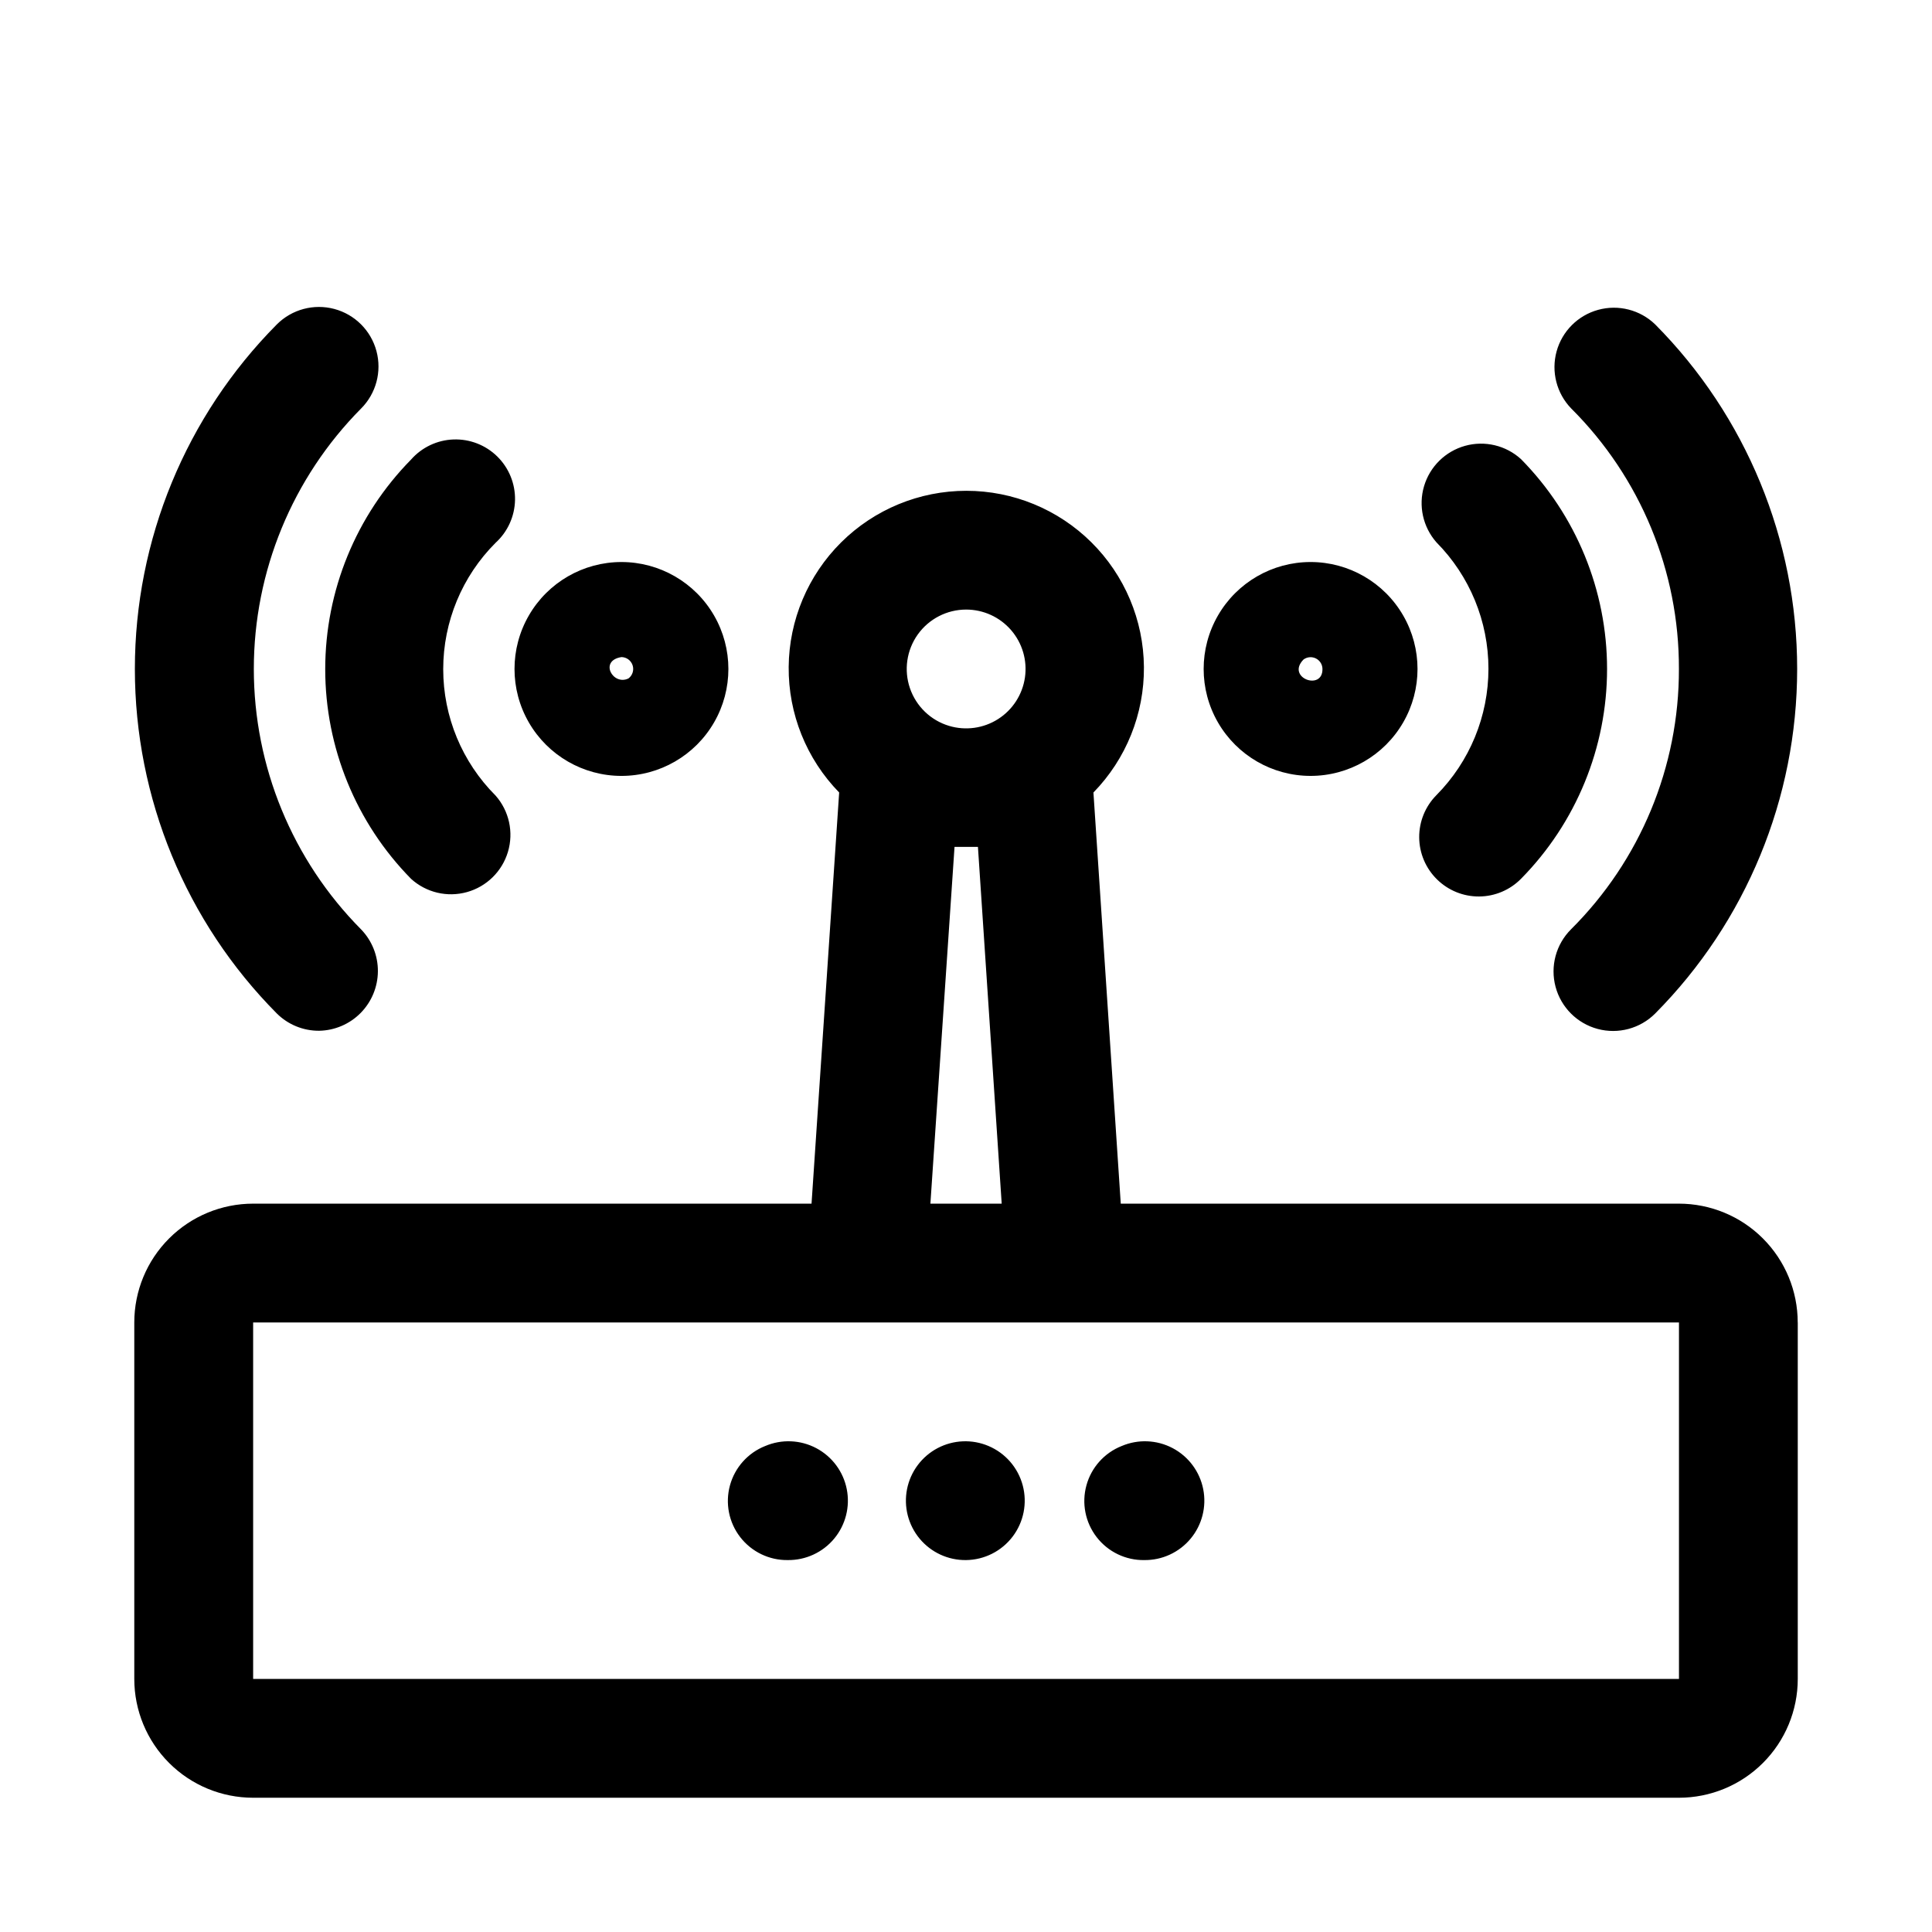 <?xml version="1.0" encoding="UTF-8"?>
<!-- Uploaded to: SVG Repo, www.svgrepo.com, Generator: SVG Repo Mixer Tools -->
<svg fill="#000000" width="800px" height="800px" version="1.1" viewBox="144 144 512 512" xmlns="http://www.w3.org/2000/svg">
 <path d="m346.79 527.21c4.363-1.859 9.332-1.648 13.527 0.566 4.191 2.219 7.164 6.207 8.082 10.863 0.922 4.652-0.305 9.473-3.336 13.121-3.031 3.648-7.551 5.734-12.293 5.676-4.922 0.07-9.59-2.184-12.605-6.078-3.012-3.894-4.019-8.977-2.715-13.727 1.301-4.75 4.762-8.609 9.34-10.422zm53.215 30.227c4.852-0.055 9.41-2.348 12.348-6.215 2.938-3.863 3.93-8.867 2.684-13.562-1.242-4.691-4.582-8.547-9.051-10.449-4.363-1.859-9.332-1.648-13.527 0.566-4.191 2.219-7.164 6.207-8.086 10.863-0.918 4.652 0.309 9.473 3.34 13.121 3.031 3.648 7.547 5.734 12.293 5.676zm47.23 0c4.742 0.059 9.258-2.027 12.293-5.676 3.031-3.648 4.258-8.469 3.336-13.121-0.922-4.656-3.891-8.645-8.082-10.863-4.195-2.215-9.164-2.426-13.531-0.566-4.578 1.812-8.035 5.672-9.336 10.422-1.305 4.75-0.297 9.832 2.715 13.727s7.684 6.148 12.605 6.078zm77.586-180.39c2.973 2.93 6.988 4.562 11.164 4.531 4.176-0.027 8.168-1.715 11.098-4.688 14.613-14.82 22.805-34.797 22.805-55.609s-8.191-40.785-22.805-55.605c-4.004-3.648-9.605-4.981-14.824-3.527-5.219 1.457-9.324 5.492-10.867 10.684-1.543 5.195-0.305 10.816 3.273 14.883 8.832 8.914 13.789 20.957 13.789 33.504 0 12.551-4.957 24.59-13.789 33.504-2.949 2.977-4.594 7.004-4.562 11.195 0.027 4.191 1.727 8.195 4.719 11.129zm64.109-55.766c0.059 25.898-10.242 50.746-28.605 69.008-3.984 3.984-5.543 9.793-4.082 15.238 1.457 5.441 5.711 9.695 11.152 11.152 5.445 1.461 11.254-0.098 15.238-4.082 24.105-24.277 37.633-57.102 37.633-91.316 0-34.211-13.527-67.035-37.633-91.316-4-3.859-9.738-5.328-15.102-3.856-5.359 1.469-9.551 5.656-11.02 11.02-1.469 5.359-0.004 11.102 3.859 15.102 18.359 18.277 28.641 43.145 28.559 69.051zm-97.613-28.34c10.125 0 19.48 5.402 24.543 14.172 5.062 8.766 5.062 19.57 0 28.34-5.062 8.766-14.418 14.168-24.543 14.168s-19.48-5.402-24.543-14.168c-5.059-8.77-5.059-19.574 0-28.34 5.062-8.77 14.418-14.172 24.543-14.172zm3.148 28.34c-0.008-1.184-0.684-2.262-1.742-2.789-1.059-0.527-2.328-0.418-3.277 0.285-4.723 4.836 5.117 8.426 5.019 2.504zm-241.54 55.609c4.004 3.648 9.605 4.981 14.824 3.523 5.219-1.453 9.324-5.488 10.867-10.684 1.543-5.191 0.309-10.812-3.273-14.883-8.891-8.883-13.887-20.934-13.887-33.504 0-12.566 4.996-24.621 13.887-33.5 3.199-2.914 5.059-7.016 5.144-11.344 0.082-4.324-1.621-8.492-4.707-11.527-3.082-3.031-7.281-4.664-11.605-4.508s-8.391 2.086-11.25 5.336c-14.574 14.816-22.738 34.762-22.738 55.543s8.164 40.73 22.738 55.547zm-24.371 40.273c4.141-0.07 8.094-1.758 11.008-4.703 2.914-2.949 4.559-6.918 4.582-11.062 0.023-4.144-1.578-8.133-4.461-11.109-18.203-18.355-28.418-43.156-28.418-69.008 0-25.848 10.215-50.652 28.418-69.004 3.984-3.988 5.543-9.797 4.082-15.238-1.457-5.445-5.707-9.695-11.152-11.156-5.445-1.457-11.254 0.098-15.238 4.082-24.105 24.281-37.633 57.105-37.633 91.316 0 34.215 13.527 67.039 37.633 91.316 2.973 2.945 6.992 4.59 11.18 4.566zm80.137-124.22c10.125 0 19.48 5.402 24.543 14.172 5.062 8.766 5.062 19.57 0 28.34-5.062 8.766-14.418 14.168-24.543 14.168s-19.48-5.402-24.543-14.168c-5.062-8.77-5.062-19.574 0-28.34 5.062-8.77 14.418-14.172 24.543-14.172zm1.875 30.844h-0.004c1.07-0.816 1.504-2.219 1.082-3.492-0.426-1.277-1.609-2.144-2.953-2.16-6.031 0.945-2.234 7.684 1.871 5.652zm309.86 170.68v94.465c0 8.352-3.316 16.363-9.223 22.266-5.902 5.906-13.914 9.223-22.266 9.223h-377.86c-8.352 0-16.359-3.316-22.266-9.223-5.906-5.902-9.223-13.914-9.223-22.266v-94.465c0-8.348 3.316-16.359 9.223-22.262 5.906-5.906 13.914-9.223 22.266-9.223h147.99l7.32-108.96h0.004c-8.676-8.891-13.484-20.844-13.383-33.262 0.102-12.418 5.106-24.293 13.922-33.039 8.816-8.746 20.734-13.652 33.152-13.652s24.332 4.906 33.148 13.652c8.816 8.746 13.824 20.621 13.922 33.039 0.102 12.418-4.707 24.371-13.379 33.262l7.242 108.96h147.91c8.352 0 16.363 3.316 22.266 9.223 5.906 5.902 9.223 13.914 9.223 22.262zm-224.9-158.1c4.383 1.312 9.121 0.652 12.98-1.809 3.859-2.457 6.453-6.477 7.113-11.004 0.66-4.531-0.684-9.121-3.68-12.578-2.996-3.461-7.352-5.441-11.926-5.434-5.082 0.008-9.844 2.469-12.793 6.602-2.949 4.137-3.723 9.441-2.074 14.246 1.648 4.805 5.512 8.523 10.379 9.977zm-4.961 126.62h18.895l-6.297-94.559h-6.203zm198.38 31.484h-377.86v94.465h377.86z"/>
</svg>